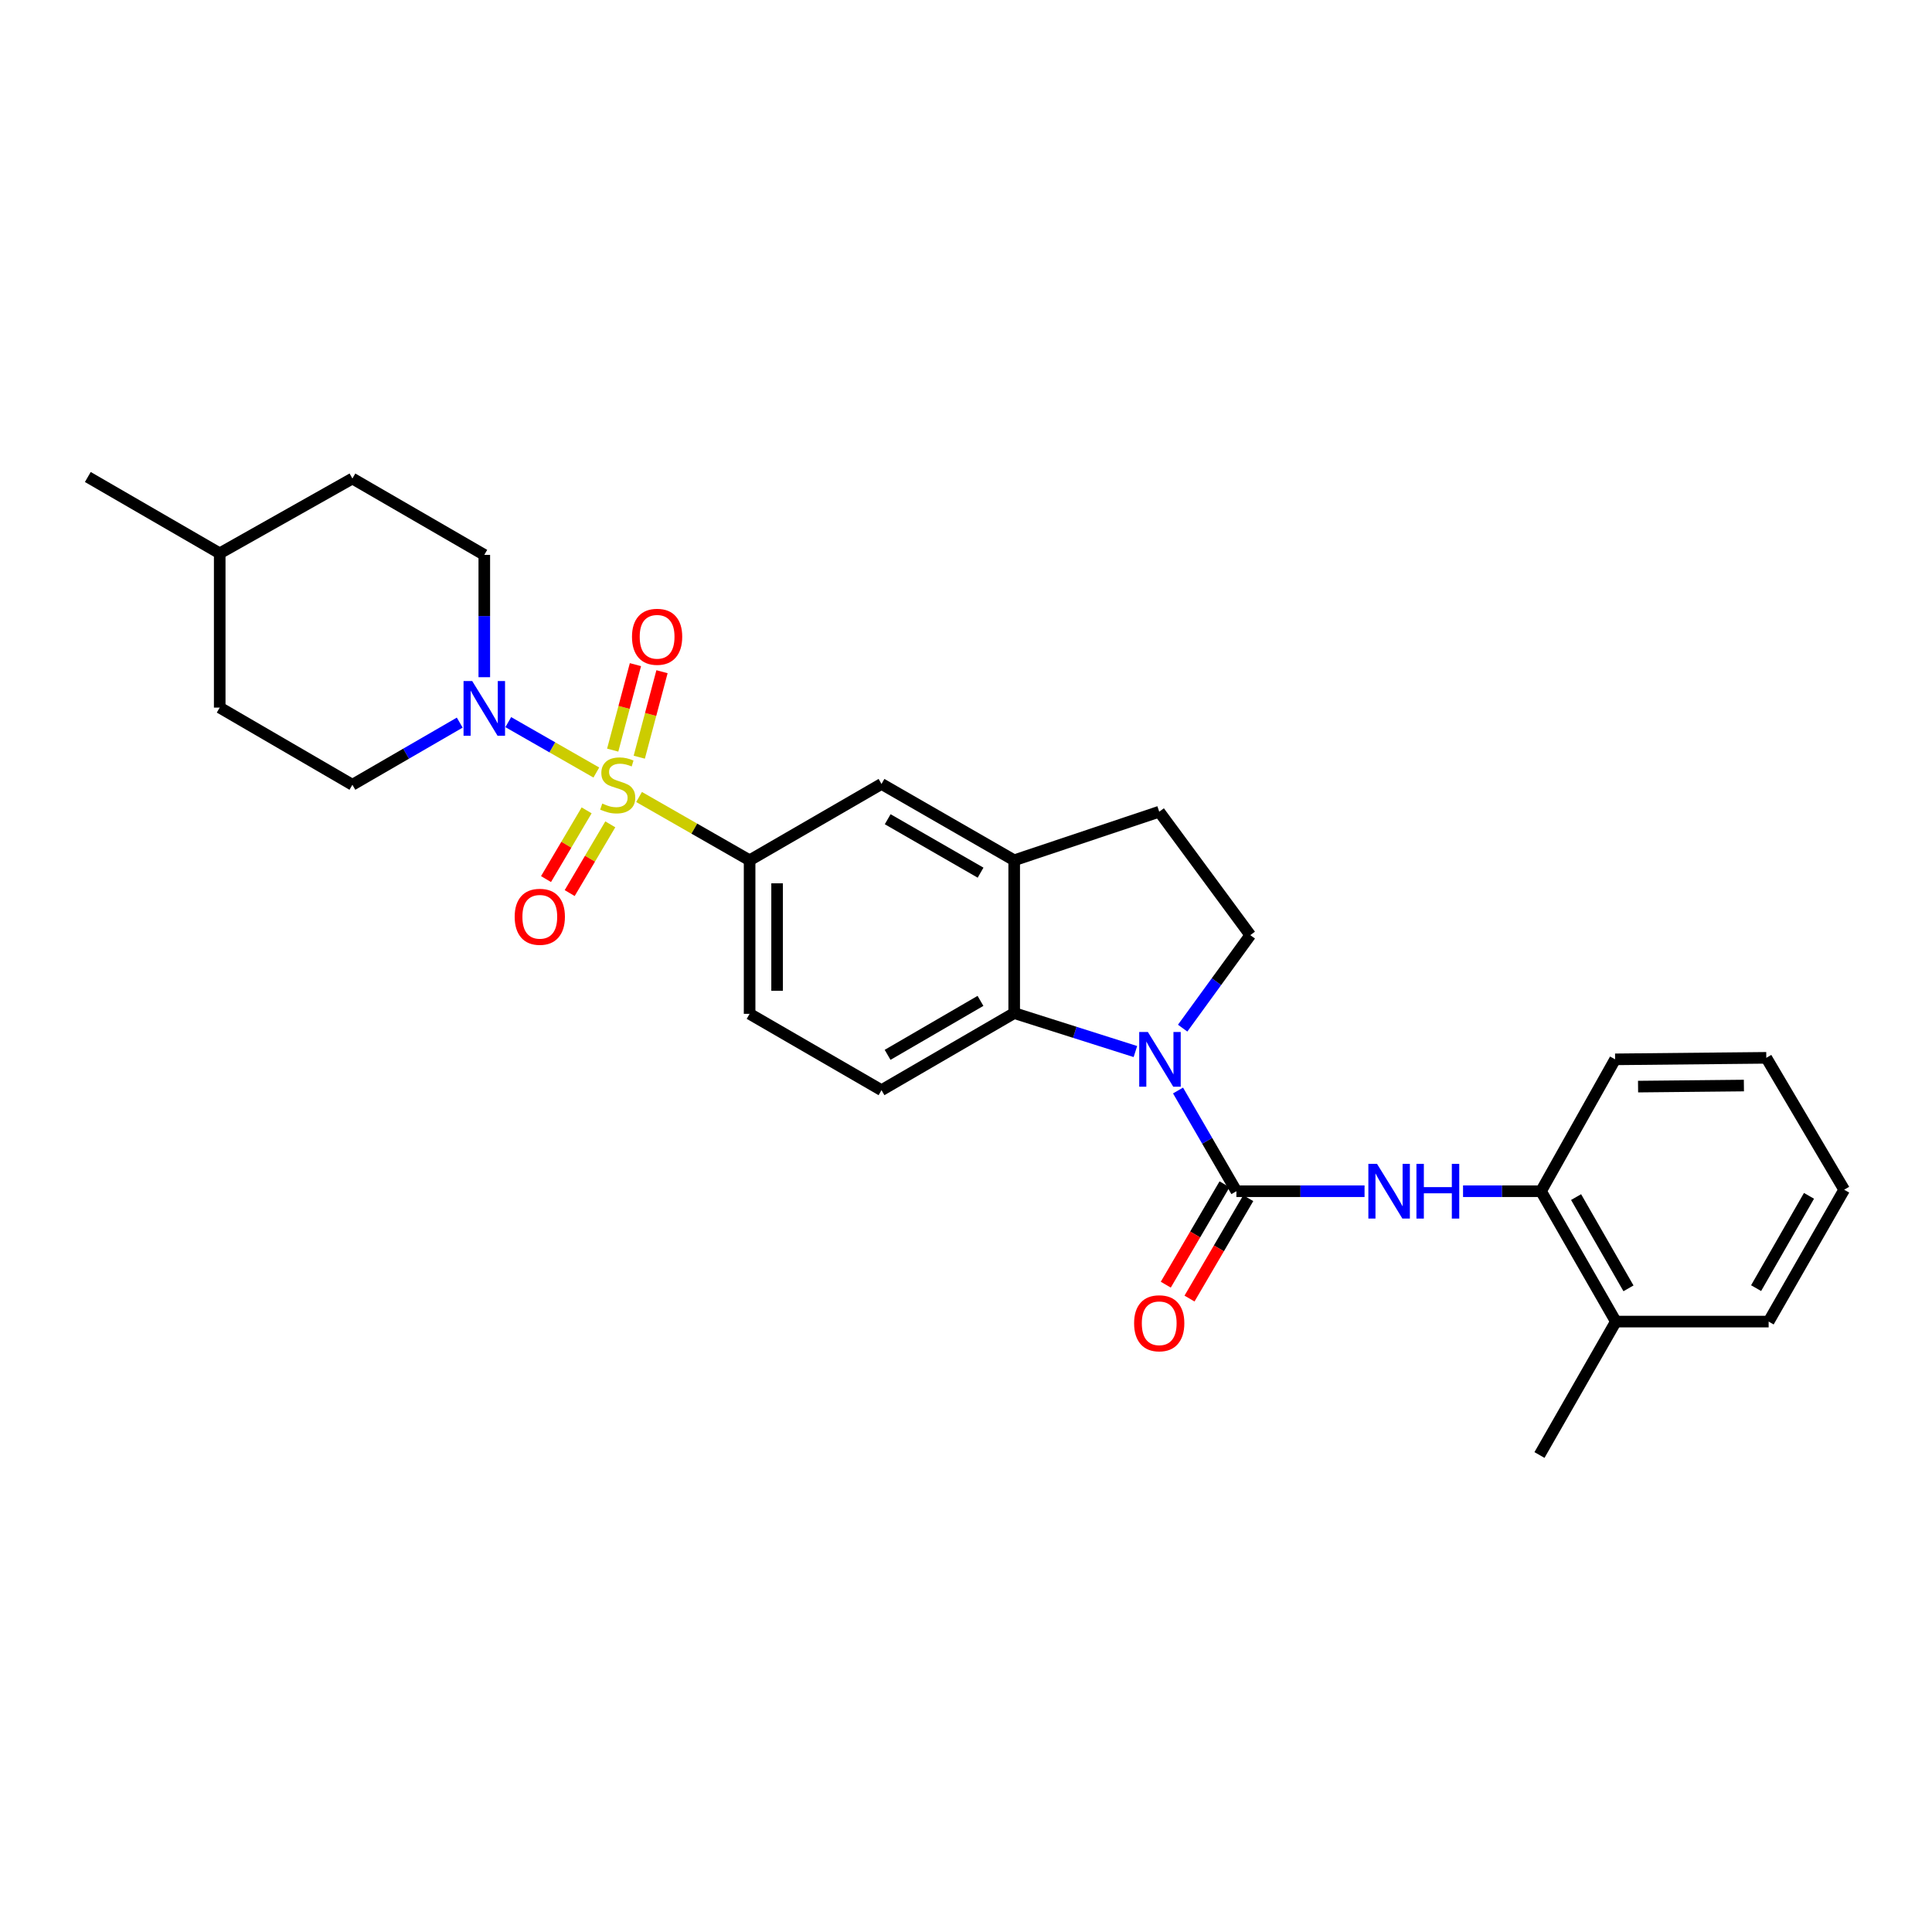 <?xml version='1.0' encoding='iso-8859-1'?>
<svg version='1.1' baseProfile='full'
              xmlns='http://www.w3.org/2000/svg'
                      xmlns:rdkit='http://www.rdkit.org/xml'
                      xmlns:xlink='http://www.w3.org/1999/xlink'
                  xml:space='preserve'
width='1000px' height='1000px' viewBox='0 0 1000 1000'>
<!-- END OF HEADER -->
<rect style='opacity:1.0;fill:#FFFFFF;stroke:none' width='1000' height='1000' x='0' y='0'> </rect>
<path class='bond-2' d='M 308.659,399.86 L 285.869,386.815' style='fill:none;fill-rule:evenodd;stroke:#CCCC00;stroke-width:6px;stroke-linecap:butt;stroke-linejoin:miter;stroke-opacity:1' />
<path class='bond-2' d='M 285.869,386.815 L 263.08,373.77' style='fill:none;fill-rule:evenodd;stroke:#0000FF;stroke-width:6px;stroke-linecap:butt;stroke-linejoin:miter;stroke-opacity:1' />
<path class='bond-4' d='M 330.775,412.521 L 359.386,428.902' style='fill:none;fill-rule:evenodd;stroke:#CCCC00;stroke-width:6px;stroke-linecap:butt;stroke-linejoin:miter;stroke-opacity:1' />
<path class='bond-4' d='M 359.386,428.902 L 387.996,445.283' style='fill:none;fill-rule:evenodd;stroke:#000000;stroke-width:6px;stroke-linecap:butt;stroke-linejoin:miter;stroke-opacity:1' />
<path class='bond-9' d='M 303.639,419.438 L 293.128,437.227' style='fill:none;fill-rule:evenodd;stroke:#CCCC00;stroke-width:6px;stroke-linecap:butt;stroke-linejoin:miter;stroke-opacity:1' />
<path class='bond-9' d='M 293.128,437.227 L 282.617,455.016' style='fill:none;fill-rule:evenodd;stroke:#FF0000;stroke-width:6px;stroke-linecap:butt;stroke-linejoin:miter;stroke-opacity:1' />
<path class='bond-9' d='M 315.891,426.677 L 305.38,444.466' style='fill:none;fill-rule:evenodd;stroke:#CCCC00;stroke-width:6px;stroke-linecap:butt;stroke-linejoin:miter;stroke-opacity:1' />
<path class='bond-9' d='M 305.38,444.466 L 294.869,462.255' style='fill:none;fill-rule:evenodd;stroke:#FF0000;stroke-width:6px;stroke-linecap:butt;stroke-linejoin:miter;stroke-opacity:1' />
<path class='bond-10' d='M 330.887,391.921 L 336.77,369.796' style='fill:none;fill-rule:evenodd;stroke:#CCCC00;stroke-width:6px;stroke-linecap:butt;stroke-linejoin:miter;stroke-opacity:1' />
<path class='bond-10' d='M 336.77,369.796 L 342.653,347.671' style='fill:none;fill-rule:evenodd;stroke:#FF0000;stroke-width:6px;stroke-linecap:butt;stroke-linejoin:miter;stroke-opacity:1' />
<path class='bond-10' d='M 317.134,388.264 L 323.017,366.139' style='fill:none;fill-rule:evenodd;stroke:#CCCC00;stroke-width:6px;stroke-linecap:butt;stroke-linejoin:miter;stroke-opacity:1' />
<path class='bond-10' d='M 323.017,366.139 L 328.9,344.014' style='fill:none;fill-rule:evenodd;stroke:#FF0000;stroke-width:6px;stroke-linecap:butt;stroke-linejoin:miter;stroke-opacity:1' />
<path class='bond-0' d='M 587.679,544.278 L 556.311,534.326' style='fill:none;fill-rule:evenodd;stroke:#0000FF;stroke-width:6px;stroke-linecap:butt;stroke-linejoin:miter;stroke-opacity:1' />
<path class='bond-0' d='M 556.311,534.326 L 524.943,524.374' style='fill:none;fill-rule:evenodd;stroke:#000000;stroke-width:6px;stroke-linecap:butt;stroke-linejoin:miter;stroke-opacity:1' />
<path class='bond-1' d='M 609.748,564.446 L 624.853,590.51' style='fill:none;fill-rule:evenodd;stroke:#0000FF;stroke-width:6px;stroke-linecap:butt;stroke-linejoin:miter;stroke-opacity:1' />
<path class='bond-1' d='M 624.853,590.51 L 639.959,616.573' style='fill:none;fill-rule:evenodd;stroke:#000000;stroke-width:6px;stroke-linecap:butt;stroke-linejoin:miter;stroke-opacity:1' />
<path class='bond-30' d='M 612.139,532.166 L 629.642,508.094' style='fill:none;fill-rule:evenodd;stroke:#0000FF;stroke-width:6px;stroke-linecap:butt;stroke-linejoin:miter;stroke-opacity:1' />
<path class='bond-30' d='M 629.642,508.094 L 647.146,484.022' style='fill:none;fill-rule:evenodd;stroke:#000000;stroke-width:6px;stroke-linecap:butt;stroke-linejoin:miter;stroke-opacity:1' />
<path class='bond-5' d='M 639.959,616.573 L 673.123,616.573' style='fill:none;fill-rule:evenodd;stroke:#000000;stroke-width:6px;stroke-linecap:butt;stroke-linejoin:miter;stroke-opacity:1' />
<path class='bond-5' d='M 673.123,616.573 L 706.287,616.573' style='fill:none;fill-rule:evenodd;stroke:#0000FF;stroke-width:6px;stroke-linecap:butt;stroke-linejoin:miter;stroke-opacity:1' />
<path class='bond-13' d='M 633.818,612.98 L 618.612,638.965' style='fill:none;fill-rule:evenodd;stroke:#000000;stroke-width:6px;stroke-linecap:butt;stroke-linejoin:miter;stroke-opacity:1' />
<path class='bond-13' d='M 618.612,638.965 L 603.406,664.95' style='fill:none;fill-rule:evenodd;stroke:#FF0000;stroke-width:6px;stroke-linecap:butt;stroke-linejoin:miter;stroke-opacity:1' />
<path class='bond-13' d='M 646.1,620.167 L 630.894,646.152' style='fill:none;fill-rule:evenodd;stroke:#000000;stroke-width:6px;stroke-linecap:butt;stroke-linejoin:miter;stroke-opacity:1' />
<path class='bond-13' d='M 630.894,646.152 L 615.688,672.138' style='fill:none;fill-rule:evenodd;stroke:#FF0000;stroke-width:6px;stroke-linecap:butt;stroke-linejoin:miter;stroke-opacity:1' />
<path class='bond-16' d='M 250.67,350.519 L 250.67,318.861' style='fill:none;fill-rule:evenodd;stroke:#0000FF;stroke-width:6px;stroke-linecap:butt;stroke-linejoin:miter;stroke-opacity:1' />
<path class='bond-16' d='M 250.67,318.861 L 250.67,287.203' style='fill:none;fill-rule:evenodd;stroke:#000000;stroke-width:6px;stroke-linecap:butt;stroke-linejoin:miter;stroke-opacity:1' />
<path class='bond-17' d='M 237.957,374.027 L 210.18,390.111' style='fill:none;fill-rule:evenodd;stroke:#0000FF;stroke-width:6px;stroke-linecap:butt;stroke-linejoin:miter;stroke-opacity:1' />
<path class='bond-17' d='M 210.18,390.111 L 182.402,406.196' style='fill:none;fill-rule:evenodd;stroke:#000000;stroke-width:6px;stroke-linecap:butt;stroke-linejoin:miter;stroke-opacity:1' />
<path class='bond-3' d='M 524.943,524.374 L 456.264,564.275' style='fill:none;fill-rule:evenodd;stroke:#000000;stroke-width:6px;stroke-linecap:butt;stroke-linejoin:miter;stroke-opacity:1' />
<path class='bond-3' d='M 507.493,518.055 L 459.417,545.985' style='fill:none;fill-rule:evenodd;stroke:#000000;stroke-width:6px;stroke-linecap:butt;stroke-linejoin:miter;stroke-opacity:1' />
<path class='bond-28' d='M 524.943,524.374 L 524.943,445.283' style='fill:none;fill-rule:evenodd;stroke:#000000;stroke-width:6px;stroke-linecap:butt;stroke-linejoin:miter;stroke-opacity:1' />
<path class='bond-8' d='M 387.996,445.283 L 456.264,405.769' style='fill:none;fill-rule:evenodd;stroke:#000000;stroke-width:6px;stroke-linecap:butt;stroke-linejoin:miter;stroke-opacity:1' />
<path class='bond-14' d='M 387.996,445.283 L 387.996,524.761' style='fill:none;fill-rule:evenodd;stroke:#000000;stroke-width:6px;stroke-linecap:butt;stroke-linejoin:miter;stroke-opacity:1' />
<path class='bond-14' d='M 402.227,457.205 L 402.227,512.84' style='fill:none;fill-rule:evenodd;stroke:#000000;stroke-width:6px;stroke-linecap:butt;stroke-linejoin:miter;stroke-opacity:1' />
<path class='bond-12' d='M 757.269,616.573 L 777.448,616.573' style='fill:none;fill-rule:evenodd;stroke:#0000FF;stroke-width:6px;stroke-linecap:butt;stroke-linejoin:miter;stroke-opacity:1' />
<path class='bond-12' d='M 777.448,616.573 L 797.628,616.573' style='fill:none;fill-rule:evenodd;stroke:#000000;stroke-width:6px;stroke-linecap:butt;stroke-linejoin:miter;stroke-opacity:1' />
<path class='bond-6' d='M 524.943,445.283 L 456.264,405.769' style='fill:none;fill-rule:evenodd;stroke:#000000;stroke-width:6px;stroke-linecap:butt;stroke-linejoin:miter;stroke-opacity:1' />
<path class='bond-6' d='M 507.545,451.691 L 459.469,424.031' style='fill:none;fill-rule:evenodd;stroke:#000000;stroke-width:6px;stroke-linecap:butt;stroke-linejoin:miter;stroke-opacity:1' />
<path class='bond-15' d='M 524.943,445.283 L 600.01,420.142' style='fill:none;fill-rule:evenodd;stroke:#000000;stroke-width:6px;stroke-linecap:butt;stroke-linejoin:miter;stroke-opacity:1' />
<path class='bond-7' d='M 647.146,484.022 L 600.01,420.142' style='fill:none;fill-rule:evenodd;stroke:#000000;stroke-width:6px;stroke-linecap:butt;stroke-linejoin:miter;stroke-opacity:1' />
<path class='bond-11' d='M 456.264,564.275 L 387.996,524.761' style='fill:none;fill-rule:evenodd;stroke:#000000;stroke-width:6px;stroke-linecap:butt;stroke-linejoin:miter;stroke-opacity:1' />
<path class='bond-18' d='M 797.628,616.573 L 836.367,684.051' style='fill:none;fill-rule:evenodd;stroke:#000000;stroke-width:6px;stroke-linecap:butt;stroke-linejoin:miter;stroke-opacity:1' />
<path class='bond-18' d='M 815.78,619.61 L 842.898,666.844' style='fill:none;fill-rule:evenodd;stroke:#000000;stroke-width:6px;stroke-linecap:butt;stroke-linejoin:miter;stroke-opacity:1' />
<path class='bond-22' d='M 797.628,616.573 L 835.98,548.313' style='fill:none;fill-rule:evenodd;stroke:#000000;stroke-width:6px;stroke-linecap:butt;stroke-linejoin:miter;stroke-opacity:1' />
<path class='bond-19' d='M 250.67,287.203 L 182.402,247.681' style='fill:none;fill-rule:evenodd;stroke:#000000;stroke-width:6px;stroke-linecap:butt;stroke-linejoin:miter;stroke-opacity:1' />
<path class='bond-20' d='M 182.402,406.196 L 113.723,366.247' style='fill:none;fill-rule:evenodd;stroke:#000000;stroke-width:6px;stroke-linecap:butt;stroke-linejoin:miter;stroke-opacity:1' />
<path class='bond-23' d='M 836.367,684.051 L 796.829,753.109' style='fill:none;fill-rule:evenodd;stroke:#000000;stroke-width:6px;stroke-linecap:butt;stroke-linejoin:miter;stroke-opacity:1' />
<path class='bond-24' d='M 836.367,684.051 L 915.443,684.051' style='fill:none;fill-rule:evenodd;stroke:#000000;stroke-width:6px;stroke-linecap:butt;stroke-linejoin:miter;stroke-opacity:1' />
<path class='bond-29' d='M 182.402,247.681 L 113.723,286.405' style='fill:none;fill-rule:evenodd;stroke:#000000;stroke-width:6px;stroke-linecap:butt;stroke-linejoin:miter;stroke-opacity:1' />
<path class='bond-21' d='M 113.723,366.247 L 113.723,286.405' style='fill:none;fill-rule:evenodd;stroke:#000000;stroke-width:6px;stroke-linecap:butt;stroke-linejoin:miter;stroke-opacity:1' />
<path class='bond-25' d='M 113.723,286.405 L 45.455,246.891' style='fill:none;fill-rule:evenodd;stroke:#000000;stroke-width:6px;stroke-linecap:butt;stroke-linejoin:miter;stroke-opacity:1' />
<path class='bond-26' d='M 835.98,548.313 L 914.233,547.531' style='fill:none;fill-rule:evenodd;stroke:#000000;stroke-width:6px;stroke-linecap:butt;stroke-linejoin:miter;stroke-opacity:1' />
<path class='bond-26' d='M 847.86,562.426 L 902.637,561.878' style='fill:none;fill-rule:evenodd;stroke:#000000;stroke-width:6px;stroke-linecap:butt;stroke-linejoin:miter;stroke-opacity:1' />
<path class='bond-31' d='M 915.443,684.051 L 954.545,615.799' style='fill:none;fill-rule:evenodd;stroke:#000000;stroke-width:6px;stroke-linecap:butt;stroke-linejoin:miter;stroke-opacity:1' />
<path class='bond-31' d='M 908.96,666.739 L 936.332,618.962' style='fill:none;fill-rule:evenodd;stroke:#000000;stroke-width:6px;stroke-linecap:butt;stroke-linejoin:miter;stroke-opacity:1' />
<path class='bond-27' d='M 914.233,547.531 L 954.545,615.799' style='fill:none;fill-rule:evenodd;stroke:#000000;stroke-width:6px;stroke-linecap:butt;stroke-linejoin:miter;stroke-opacity:1' />
<path  class='atom-0' d='M 311.728 415.916
Q 312.048 416.036, 313.368 416.596
Q 314.688 417.156, 316.128 417.516
Q 317.608 417.836, 319.048 417.836
Q 321.728 417.836, 323.288 416.556
Q 324.848 415.236, 324.848 412.956
Q 324.848 411.396, 324.048 410.436
Q 323.288 409.476, 322.088 408.956
Q 320.888 408.436, 318.888 407.836
Q 316.368 407.076, 314.848 406.356
Q 313.368 405.636, 312.288 404.116
Q 311.248 402.596, 311.248 400.036
Q 311.248 396.476, 313.648 394.276
Q 316.088 392.076, 320.888 392.076
Q 324.168 392.076, 327.888 393.636
L 326.968 396.716
Q 323.568 395.316, 321.008 395.316
Q 318.248 395.316, 316.728 396.476
Q 315.208 397.596, 315.248 399.556
Q 315.248 401.076, 316.008 401.996
Q 316.808 402.916, 317.928 403.436
Q 319.088 403.956, 321.008 404.556
Q 323.568 405.356, 325.088 406.156
Q 326.608 406.956, 327.688 408.596
Q 328.808 410.196, 328.808 412.956
Q 328.808 416.876, 326.168 418.996
Q 323.568 421.076, 319.208 421.076
Q 316.688 421.076, 314.768 420.516
Q 312.888 419.996, 310.648 419.076
L 311.728 415.916
' fill='#CCCC00'/>
<path  class='atom-1' d='M 594.138 534.153
L 603.418 549.153
Q 604.338 550.633, 605.818 553.313
Q 607.298 555.993, 607.378 556.153
L 607.378 534.153
L 611.138 534.153
L 611.138 562.473
L 607.258 562.473
L 597.298 546.073
Q 596.138 544.153, 594.898 541.953
Q 593.698 539.753, 593.338 539.073
L 593.338 562.473
L 589.658 562.473
L 589.658 534.153
L 594.138 534.153
' fill='#0000FF'/>
<path  class='atom-3' d='M 244.41 352.506
L 253.69 367.506
Q 254.61 368.986, 256.09 371.666
Q 257.57 374.346, 257.65 374.506
L 257.65 352.506
L 261.41 352.506
L 261.41 380.826
L 257.53 380.826
L 247.57 364.426
Q 246.41 362.506, 245.17 360.306
Q 243.97 358.106, 243.61 357.426
L 243.61 380.826
L 239.93 380.826
L 239.93 352.506
L 244.41 352.506
' fill='#0000FF'/>
<path  class='atom-6' d='M 712.743 602.413
L 722.023 617.413
Q 722.943 618.893, 724.423 621.573
Q 725.903 624.253, 725.983 624.413
L 725.983 602.413
L 729.743 602.413
L 729.743 630.733
L 725.863 630.733
L 715.903 614.333
Q 714.743 612.413, 713.503 610.213
Q 712.303 608.013, 711.943 607.333
L 711.943 630.733
L 708.263 630.733
L 708.263 602.413
L 712.743 602.413
' fill='#0000FF'/>
<path  class='atom-6' d='M 733.143 602.413
L 736.983 602.413
L 736.983 614.453
L 751.463 614.453
L 751.463 602.413
L 755.303 602.413
L 755.303 630.733
L 751.463 630.733
L 751.463 617.653
L 736.983 617.653
L 736.983 630.733
L 733.143 630.733
L 733.143 602.413
' fill='#0000FF'/>
<path  class='atom-10' d='M 266.4 474.528
Q 266.4 467.728, 269.76 463.928
Q 273.12 460.128, 279.4 460.128
Q 285.68 460.128, 289.04 463.928
Q 292.4 467.728, 292.4 474.528
Q 292.4 481.408, 289 485.328
Q 285.6 489.208, 279.4 489.208
Q 273.16 489.208, 269.76 485.328
Q 266.4 481.448, 266.4 474.528
M 279.4 486.008
Q 283.72 486.008, 286.04 483.128
Q 288.4 480.208, 288.4 474.528
Q 288.4 468.968, 286.04 466.168
Q 283.72 463.328, 279.4 463.328
Q 275.08 463.328, 272.72 466.128
Q 270.4 468.928, 270.4 474.528
Q 270.4 480.248, 272.72 483.128
Q 275.08 486.008, 279.4 486.008
' fill='#FF0000'/>
<path  class='atom-11' d='M 327.118 329.596
Q 327.118 322.796, 330.478 318.996
Q 333.838 315.196, 340.118 315.196
Q 346.398 315.196, 349.758 318.996
Q 353.118 322.796, 353.118 329.596
Q 353.118 336.476, 349.718 340.396
Q 346.318 344.276, 340.118 344.276
Q 333.878 344.276, 330.478 340.396
Q 327.118 336.516, 327.118 329.596
M 340.118 341.076
Q 344.438 341.076, 346.758 338.196
Q 349.118 335.276, 349.118 329.596
Q 349.118 324.036, 346.758 321.236
Q 344.438 318.396, 340.118 318.396
Q 335.798 318.396, 333.438 321.196
Q 331.118 323.996, 331.118 329.596
Q 331.118 335.316, 333.438 338.196
Q 335.798 341.076, 340.118 341.076
' fill='#FF0000'/>
<path  class='atom-14' d='M 587.01 684.921
Q 587.01 678.121, 590.37 674.321
Q 593.73 670.521, 600.01 670.521
Q 606.29 670.521, 609.65 674.321
Q 613.01 678.121, 613.01 684.921
Q 613.01 691.801, 609.61 695.721
Q 606.21 699.601, 600.01 699.601
Q 593.77 699.601, 590.37 695.721
Q 587.01 691.841, 587.01 684.921
M 600.01 696.401
Q 604.33 696.401, 606.65 693.521
Q 609.01 690.601, 609.01 684.921
Q 609.01 679.361, 606.65 676.561
Q 604.33 673.721, 600.01 673.721
Q 595.69 673.721, 593.33 676.521
Q 591.01 679.321, 591.01 684.921
Q 591.01 690.641, 593.33 693.521
Q 595.69 696.401, 600.01 696.401
' fill='#FF0000'/>
</svg>
